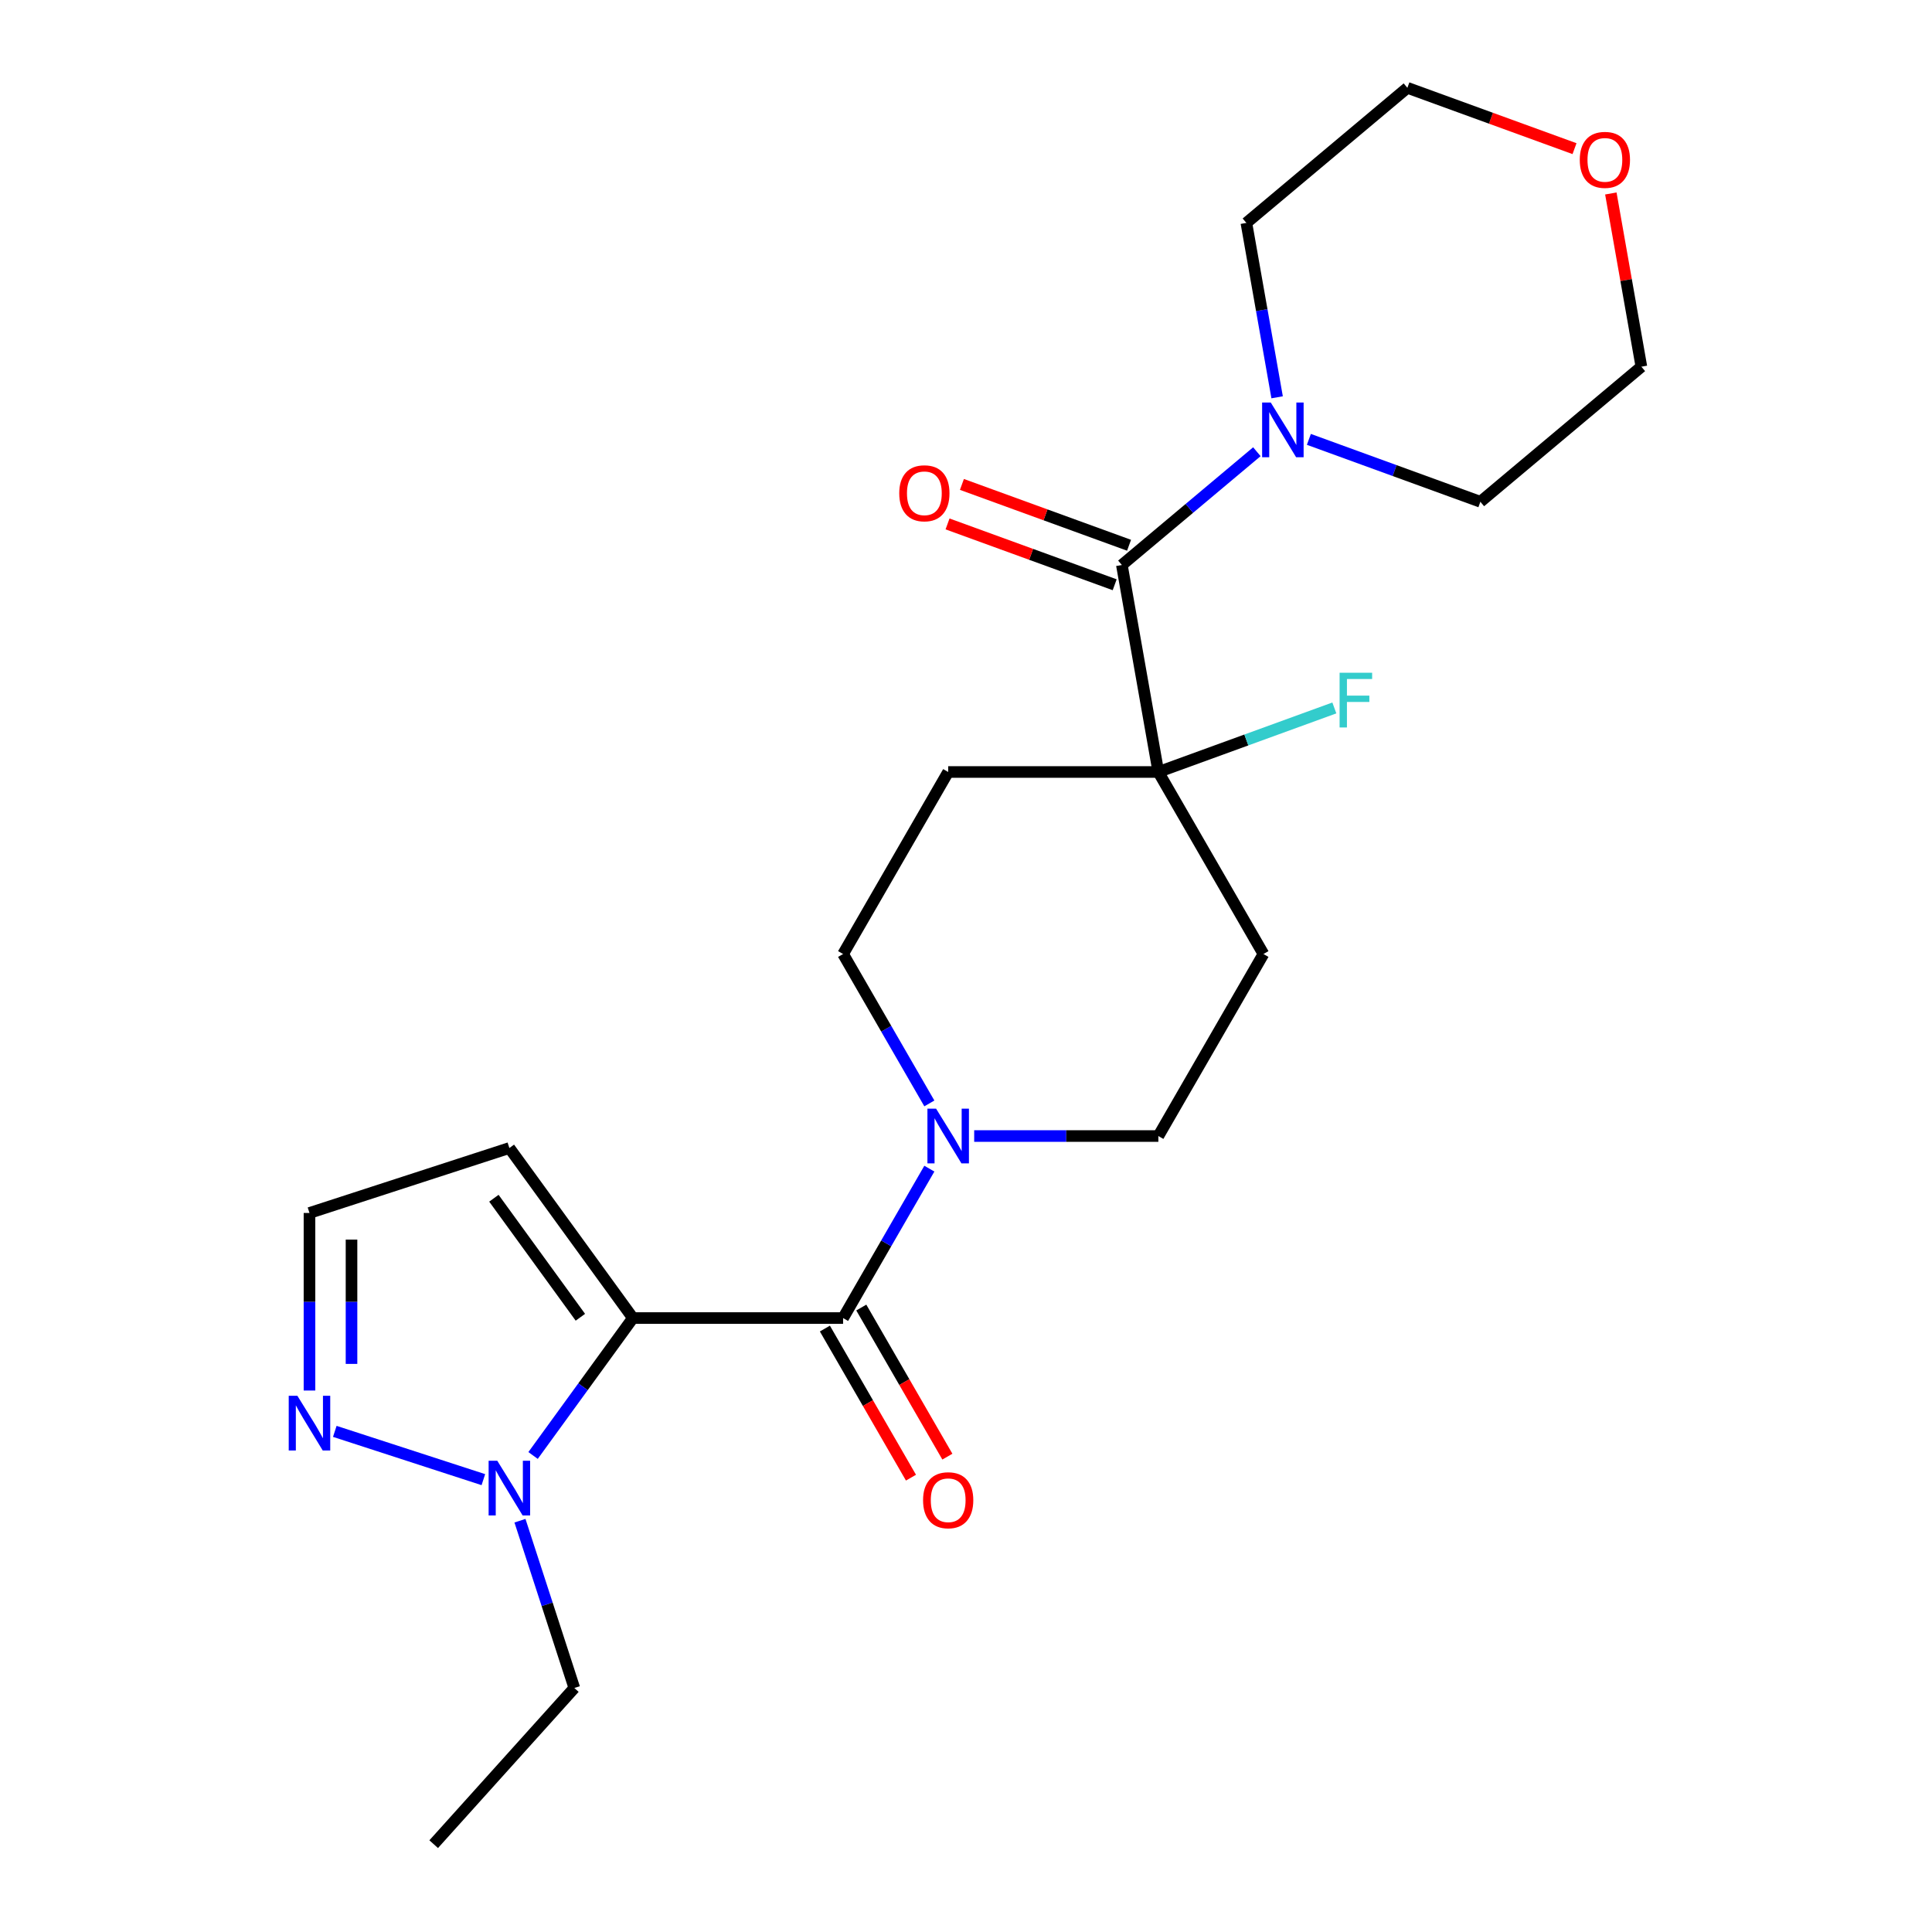 <?xml version='1.0' encoding='iso-8859-1'?>
<svg version='1.1' baseProfile='full'
              xmlns='http://www.w3.org/2000/svg'
                      xmlns:rdkit='http://www.rdkit.org/xml'
                      xmlns:xlink='http://www.w3.org/1999/xlink'
                  xml:space='preserve'
width='1000px' height='1000px' viewBox='0 0 1000 1000'>
<!-- END OF HEADER -->
<rect style='opacity:1.0;fill:#FFFFFF;stroke:none' width='1000' height='1000' x='0' y='0'> </rect>
<path class='bond-0' d='M 327.595,682.224 L 436.383,682.224' style='fill:none;fill-rule:evenodd;stroke:#000000;stroke-width:6px;stroke-linecap:butt;stroke-linejoin:miter;stroke-opacity:1' />
<path class='bond-1' d='M 327.595,682.224 L 301.755,717.79' style='fill:none;fill-rule:evenodd;stroke:#000000;stroke-width:6px;stroke-linecap:butt;stroke-linejoin:miter;stroke-opacity:1' />
<path class='bond-1' d='M 301.755,717.79 L 275.914,753.356' style='fill:none;fill-rule:evenodd;stroke:#0000FF;stroke-width:6px;stroke-linecap:butt;stroke-linejoin:miter;stroke-opacity:1' />
<path class='bond-7' d='M 327.595,682.224 L 263.65,594.212' style='fill:none;fill-rule:evenodd;stroke:#000000;stroke-width:6px;stroke-linecap:butt;stroke-linejoin:miter;stroke-opacity:1' />
<path class='bond-7' d='M 300.401,681.811 L 255.64,620.202' style='fill:none;fill-rule:evenodd;stroke:#000000;stroke-width:6px;stroke-linecap:butt;stroke-linejoin:miter;stroke-opacity:1' />
<path class='bond-3' d='M 436.383,682.224 L 458.708,643.557' style='fill:none;fill-rule:evenodd;stroke:#000000;stroke-width:6px;stroke-linecap:butt;stroke-linejoin:miter;stroke-opacity:1' />
<path class='bond-3' d='M 458.708,643.557 L 481.032,604.89' style='fill:none;fill-rule:evenodd;stroke:#0000FF;stroke-width:6px;stroke-linecap:butt;stroke-linejoin:miter;stroke-opacity:1' />
<path class='bond-13' d='M 426.962,687.663 L 449.24,726.25' style='fill:none;fill-rule:evenodd;stroke:#000000;stroke-width:6px;stroke-linecap:butt;stroke-linejoin:miter;stroke-opacity:1' />
<path class='bond-13' d='M 449.24,726.25 L 471.519,764.837' style='fill:none;fill-rule:evenodd;stroke:#FF0000;stroke-width:6px;stroke-linecap:butt;stroke-linejoin:miter;stroke-opacity:1' />
<path class='bond-13' d='M 445.805,676.784 L 468.083,715.371' style='fill:none;fill-rule:evenodd;stroke:#000000;stroke-width:6px;stroke-linecap:butt;stroke-linejoin:miter;stroke-opacity:1' />
<path class='bond-13' d='M 468.083,715.371 L 490.361,753.958' style='fill:none;fill-rule:evenodd;stroke:#FF0000;stroke-width:6px;stroke-linecap:butt;stroke-linejoin:miter;stroke-opacity:1' />
<path class='bond-5' d='M 250.191,765.862 L 173.292,740.876' style='fill:none;fill-rule:evenodd;stroke:#0000FF;stroke-width:6px;stroke-linecap:butt;stroke-linejoin:miter;stroke-opacity:1' />
<path class='bond-17' d='M 269.135,787.115 L 283.201,830.407' style='fill:none;fill-rule:evenodd;stroke:#0000FF;stroke-width:6px;stroke-linecap:butt;stroke-linejoin:miter;stroke-opacity:1' />
<path class='bond-17' d='M 283.201,830.407 L 297.268,873.7' style='fill:none;fill-rule:evenodd;stroke:#000000;stroke-width:6px;stroke-linecap:butt;stroke-linejoin:miter;stroke-opacity:1' />
<path class='bond-2' d='M 580.676,292.446 L 599.566,399.582' style='fill:none;fill-rule:evenodd;stroke:#000000;stroke-width:6px;stroke-linecap:butt;stroke-linejoin:miter;stroke-opacity:1' />
<path class='bond-6' d='M 580.676,292.446 L 615.614,263.13' style='fill:none;fill-rule:evenodd;stroke:#000000;stroke-width:6px;stroke-linecap:butt;stroke-linejoin:miter;stroke-opacity:1' />
<path class='bond-6' d='M 615.614,263.13 L 650.553,233.813' style='fill:none;fill-rule:evenodd;stroke:#0000FF;stroke-width:6px;stroke-linecap:butt;stroke-linejoin:miter;stroke-opacity:1' />
<path class='bond-14' d='M 584.396,282.224 L 541.142,266.48' style='fill:none;fill-rule:evenodd;stroke:#000000;stroke-width:6px;stroke-linecap:butt;stroke-linejoin:miter;stroke-opacity:1' />
<path class='bond-14' d='M 541.142,266.48 L 497.888,250.737' style='fill:none;fill-rule:evenodd;stroke:#FF0000;stroke-width:6px;stroke-linecap:butt;stroke-linejoin:miter;stroke-opacity:1' />
<path class='bond-14' d='M 576.955,302.669 L 533.701,286.926' style='fill:none;fill-rule:evenodd;stroke:#000000;stroke-width:6px;stroke-linecap:butt;stroke-linejoin:miter;stroke-opacity:1' />
<path class='bond-14' d='M 533.701,286.926 L 490.447,271.183' style='fill:none;fill-rule:evenodd;stroke:#FF0000;stroke-width:6px;stroke-linecap:butt;stroke-linejoin:miter;stroke-opacity:1' />
<path class='bond-11' d='M 504.238,588.01 L 551.902,588.01' style='fill:none;fill-rule:evenodd;stroke:#0000FF;stroke-width:6px;stroke-linecap:butt;stroke-linejoin:miter;stroke-opacity:1' />
<path class='bond-11' d='M 551.902,588.01 L 599.566,588.01' style='fill:none;fill-rule:evenodd;stroke:#000000;stroke-width:6px;stroke-linecap:butt;stroke-linejoin:miter;stroke-opacity:1' />
<path class='bond-12' d='M 481.032,571.13 L 458.708,532.463' style='fill:none;fill-rule:evenodd;stroke:#0000FF;stroke-width:6px;stroke-linecap:butt;stroke-linejoin:miter;stroke-opacity:1' />
<path class='bond-12' d='M 458.708,532.463 L 436.383,493.796' style='fill:none;fill-rule:evenodd;stroke:#000000;stroke-width:6px;stroke-linecap:butt;stroke-linejoin:miter;stroke-opacity:1' />
<path class='bond-4' d='M 599.566,399.582 L 490.778,399.582' style='fill:none;fill-rule:evenodd;stroke:#000000;stroke-width:6px;stroke-linecap:butt;stroke-linejoin:miter;stroke-opacity:1' />
<path class='bond-16' d='M 599.566,399.582 L 645.111,383.006' style='fill:none;fill-rule:evenodd;stroke:#000000;stroke-width:6px;stroke-linecap:butt;stroke-linejoin:miter;stroke-opacity:1' />
<path class='bond-16' d='M 645.111,383.006 L 690.655,366.429' style='fill:none;fill-rule:evenodd;stroke:#33CCCC;stroke-width:6px;stroke-linecap:butt;stroke-linejoin:miter;stroke-opacity:1' />
<path class='bond-24' d='M 599.566,399.582 L 653.961,493.796' style='fill:none;fill-rule:evenodd;stroke:#000000;stroke-width:6px;stroke-linecap:butt;stroke-linejoin:miter;stroke-opacity:1' />
<path class='bond-23' d='M 160.186,719.738 L 160.186,673.784' style='fill:none;fill-rule:evenodd;stroke:#0000FF;stroke-width:6px;stroke-linecap:butt;stroke-linejoin:miter;stroke-opacity:1' />
<path class='bond-23' d='M 160.186,673.784 L 160.186,627.829' style='fill:none;fill-rule:evenodd;stroke:#000000;stroke-width:6px;stroke-linecap:butt;stroke-linejoin:miter;stroke-opacity:1' />
<path class='bond-23' d='M 181.944,705.952 L 181.944,673.784' style='fill:none;fill-rule:evenodd;stroke:#0000FF;stroke-width:6px;stroke-linecap:butt;stroke-linejoin:miter;stroke-opacity:1' />
<path class='bond-23' d='M 181.944,673.784 L 181.944,641.616' style='fill:none;fill-rule:evenodd;stroke:#000000;stroke-width:6px;stroke-linecap:butt;stroke-linejoin:miter;stroke-opacity:1' />
<path class='bond-18' d='M 661.036,205.639 L 653.079,160.511' style='fill:none;fill-rule:evenodd;stroke:#0000FF;stroke-width:6px;stroke-linecap:butt;stroke-linejoin:miter;stroke-opacity:1' />
<path class='bond-18' d='M 653.079,160.511 L 645.122,115.383' style='fill:none;fill-rule:evenodd;stroke:#000000;stroke-width:6px;stroke-linecap:butt;stroke-linejoin:miter;stroke-opacity:1' />
<path class='bond-19' d='M 677.472,227.417 L 721.856,243.572' style='fill:none;fill-rule:evenodd;stroke:#0000FF;stroke-width:6px;stroke-linecap:butt;stroke-linejoin:miter;stroke-opacity:1' />
<path class='bond-19' d='M 721.856,243.572 L 766.24,259.726' style='fill:none;fill-rule:evenodd;stroke:#000000;stroke-width:6px;stroke-linecap:butt;stroke-linejoin:miter;stroke-opacity:1' />
<path class='bond-10' d='M 263.65,594.212 L 160.186,627.829' style='fill:none;fill-rule:evenodd;stroke:#000000;stroke-width:6px;stroke-linecap:butt;stroke-linejoin:miter;stroke-opacity:1' />
<path class='bond-8' d='M 653.961,493.796 L 599.566,588.01' style='fill:none;fill-rule:evenodd;stroke:#000000;stroke-width:6px;stroke-linecap:butt;stroke-linejoin:miter;stroke-opacity:1' />
<path class='bond-9' d='M 490.778,399.582 L 436.383,493.796' style='fill:none;fill-rule:evenodd;stroke:#000000;stroke-width:6px;stroke-linecap:butt;stroke-linejoin:miter;stroke-opacity:1' />
<path class='bond-15' d='M 833.769,100.142 L 841.673,144.97' style='fill:none;fill-rule:evenodd;stroke:#FF0000;stroke-width:6px;stroke-linecap:butt;stroke-linejoin:miter;stroke-opacity:1' />
<path class='bond-15' d='M 841.673,144.97 L 849.577,189.798' style='fill:none;fill-rule:evenodd;stroke:#000000;stroke-width:6px;stroke-linecap:butt;stroke-linejoin:miter;stroke-opacity:1' />
<path class='bond-25' d='M 814.967,76.941 L 771.713,61.198' style='fill:none;fill-rule:evenodd;stroke:#FF0000;stroke-width:6px;stroke-linecap:butt;stroke-linejoin:miter;stroke-opacity:1' />
<path class='bond-25' d='M 771.713,61.198 L 728.458,45.455' style='fill:none;fill-rule:evenodd;stroke:#000000;stroke-width:6px;stroke-linecap:butt;stroke-linejoin:miter;stroke-opacity:1' />
<path class='bond-22' d='M 297.268,873.7 L 224.474,954.545' style='fill:none;fill-rule:evenodd;stroke:#000000;stroke-width:6px;stroke-linecap:butt;stroke-linejoin:miter;stroke-opacity:1' />
<path class='bond-21' d='M 645.122,115.383 L 728.458,45.455' style='fill:none;fill-rule:evenodd;stroke:#000000;stroke-width:6px;stroke-linecap:butt;stroke-linejoin:miter;stroke-opacity:1' />
<path class='bond-20' d='M 766.24,259.726 L 849.577,189.798' style='fill:none;fill-rule:evenodd;stroke:#000000;stroke-width:6px;stroke-linecap:butt;stroke-linejoin:miter;stroke-opacity:1' />
<path  class='atom-2' d='M 257.39 756.076
L 266.67 771.076
Q 267.59 772.556, 269.07 775.236
Q 270.55 777.916, 270.63 778.076
L 270.63 756.076
L 274.39 756.076
L 274.39 784.396
L 270.51 784.396
L 260.55 767.996
Q 259.39 766.076, 258.15 763.876
Q 256.95 761.676, 256.59 760.996
L 256.59 784.396
L 252.91 784.396
L 252.91 756.076
L 257.39 756.076
' fill='#0000FF'/>
<path  class='atom-4' d='M 484.518 573.85
L 493.798 588.85
Q 494.718 590.33, 496.198 593.01
Q 497.678 595.69, 497.758 595.85
L 497.758 573.85
L 501.518 573.85
L 501.518 602.17
L 497.638 602.17
L 487.678 585.77
Q 486.518 583.85, 485.278 581.65
Q 484.078 579.45, 483.718 578.77
L 483.718 602.17
L 480.038 602.17
L 480.038 573.85
L 484.518 573.85
' fill='#0000FF'/>
<path  class='atom-6' d='M 153.926 722.458
L 163.206 737.458
Q 164.126 738.938, 165.606 741.618
Q 167.086 744.298, 167.166 744.458
L 167.166 722.458
L 170.926 722.458
L 170.926 750.778
L 167.046 750.778
L 157.086 734.378
Q 155.926 732.458, 154.686 730.258
Q 153.486 728.058, 153.126 727.378
L 153.126 750.778
L 149.446 750.778
L 149.446 722.458
L 153.926 722.458
' fill='#0000FF'/>
<path  class='atom-7' d='M 657.752 208.358
L 667.032 223.358
Q 667.952 224.838, 669.432 227.518
Q 670.912 230.198, 670.992 230.358
L 670.992 208.358
L 674.752 208.358
L 674.752 236.678
L 670.872 236.678
L 660.912 220.278
Q 659.752 218.358, 658.512 216.158
Q 657.312 213.958, 656.952 213.278
L 656.952 236.678
L 653.272 236.678
L 653.272 208.358
L 657.752 208.358
' fill='#0000FF'/>
<path  class='atom-14' d='M 477.778 776.517
Q 477.778 769.717, 481.138 765.917
Q 484.498 762.117, 490.778 762.117
Q 497.058 762.117, 500.418 765.917
Q 503.778 769.717, 503.778 776.517
Q 503.778 783.397, 500.378 787.317
Q 496.978 791.197, 490.778 791.197
Q 484.538 791.197, 481.138 787.317
Q 477.778 783.437, 477.778 776.517
M 490.778 787.997
Q 495.098 787.997, 497.418 785.117
Q 499.778 782.197, 499.778 776.517
Q 499.778 770.957, 497.418 768.157
Q 495.098 765.317, 490.778 765.317
Q 486.458 765.317, 484.098 768.117
Q 481.778 770.917, 481.778 776.517
Q 481.778 782.237, 484.098 785.117
Q 486.458 787.997, 490.778 787.997
' fill='#FF0000'/>
<path  class='atom-15' d='M 465.448 255.319
Q 465.448 248.519, 468.808 244.719
Q 472.168 240.919, 478.448 240.919
Q 484.728 240.919, 488.088 244.719
Q 491.448 248.519, 491.448 255.319
Q 491.448 262.199, 488.048 266.119
Q 484.648 269.999, 478.448 269.999
Q 472.208 269.999, 468.808 266.119
Q 465.448 262.239, 465.448 255.319
M 478.448 266.799
Q 482.768 266.799, 485.088 263.919
Q 487.448 260.999, 487.448 255.319
Q 487.448 249.759, 485.088 246.959
Q 482.768 244.119, 478.448 244.119
Q 474.128 244.119, 471.768 246.919
Q 469.448 249.719, 469.448 255.319
Q 469.448 261.039, 471.768 263.919
Q 474.128 266.799, 478.448 266.799
' fill='#FF0000'/>
<path  class='atom-16' d='M 817.686 82.743
Q 817.686 75.942, 821.046 72.142
Q 824.406 68.343, 830.686 68.343
Q 836.966 68.343, 840.326 72.142
Q 843.686 75.942, 843.686 82.743
Q 843.686 89.623, 840.286 93.543
Q 836.886 97.422, 830.686 97.422
Q 824.446 97.422, 821.046 93.543
Q 817.686 89.662, 817.686 82.743
M 830.686 94.222
Q 835.006 94.222, 837.326 91.343
Q 839.686 88.422, 839.686 82.743
Q 839.686 77.183, 837.326 74.382
Q 835.006 71.543, 830.686 71.543
Q 826.366 71.543, 824.006 74.343
Q 821.686 77.142, 821.686 82.743
Q 821.686 88.463, 824.006 91.343
Q 826.366 94.222, 830.686 94.222
' fill='#FF0000'/>
<path  class='atom-17' d='M 693.374 348.214
L 710.214 348.214
L 710.214 351.454
L 697.174 351.454
L 697.174 360.054
L 708.774 360.054
L 708.774 363.334
L 697.174 363.334
L 697.174 376.534
L 693.374 376.534
L 693.374 348.214
' fill='#33CCCC'/>
</svg>
